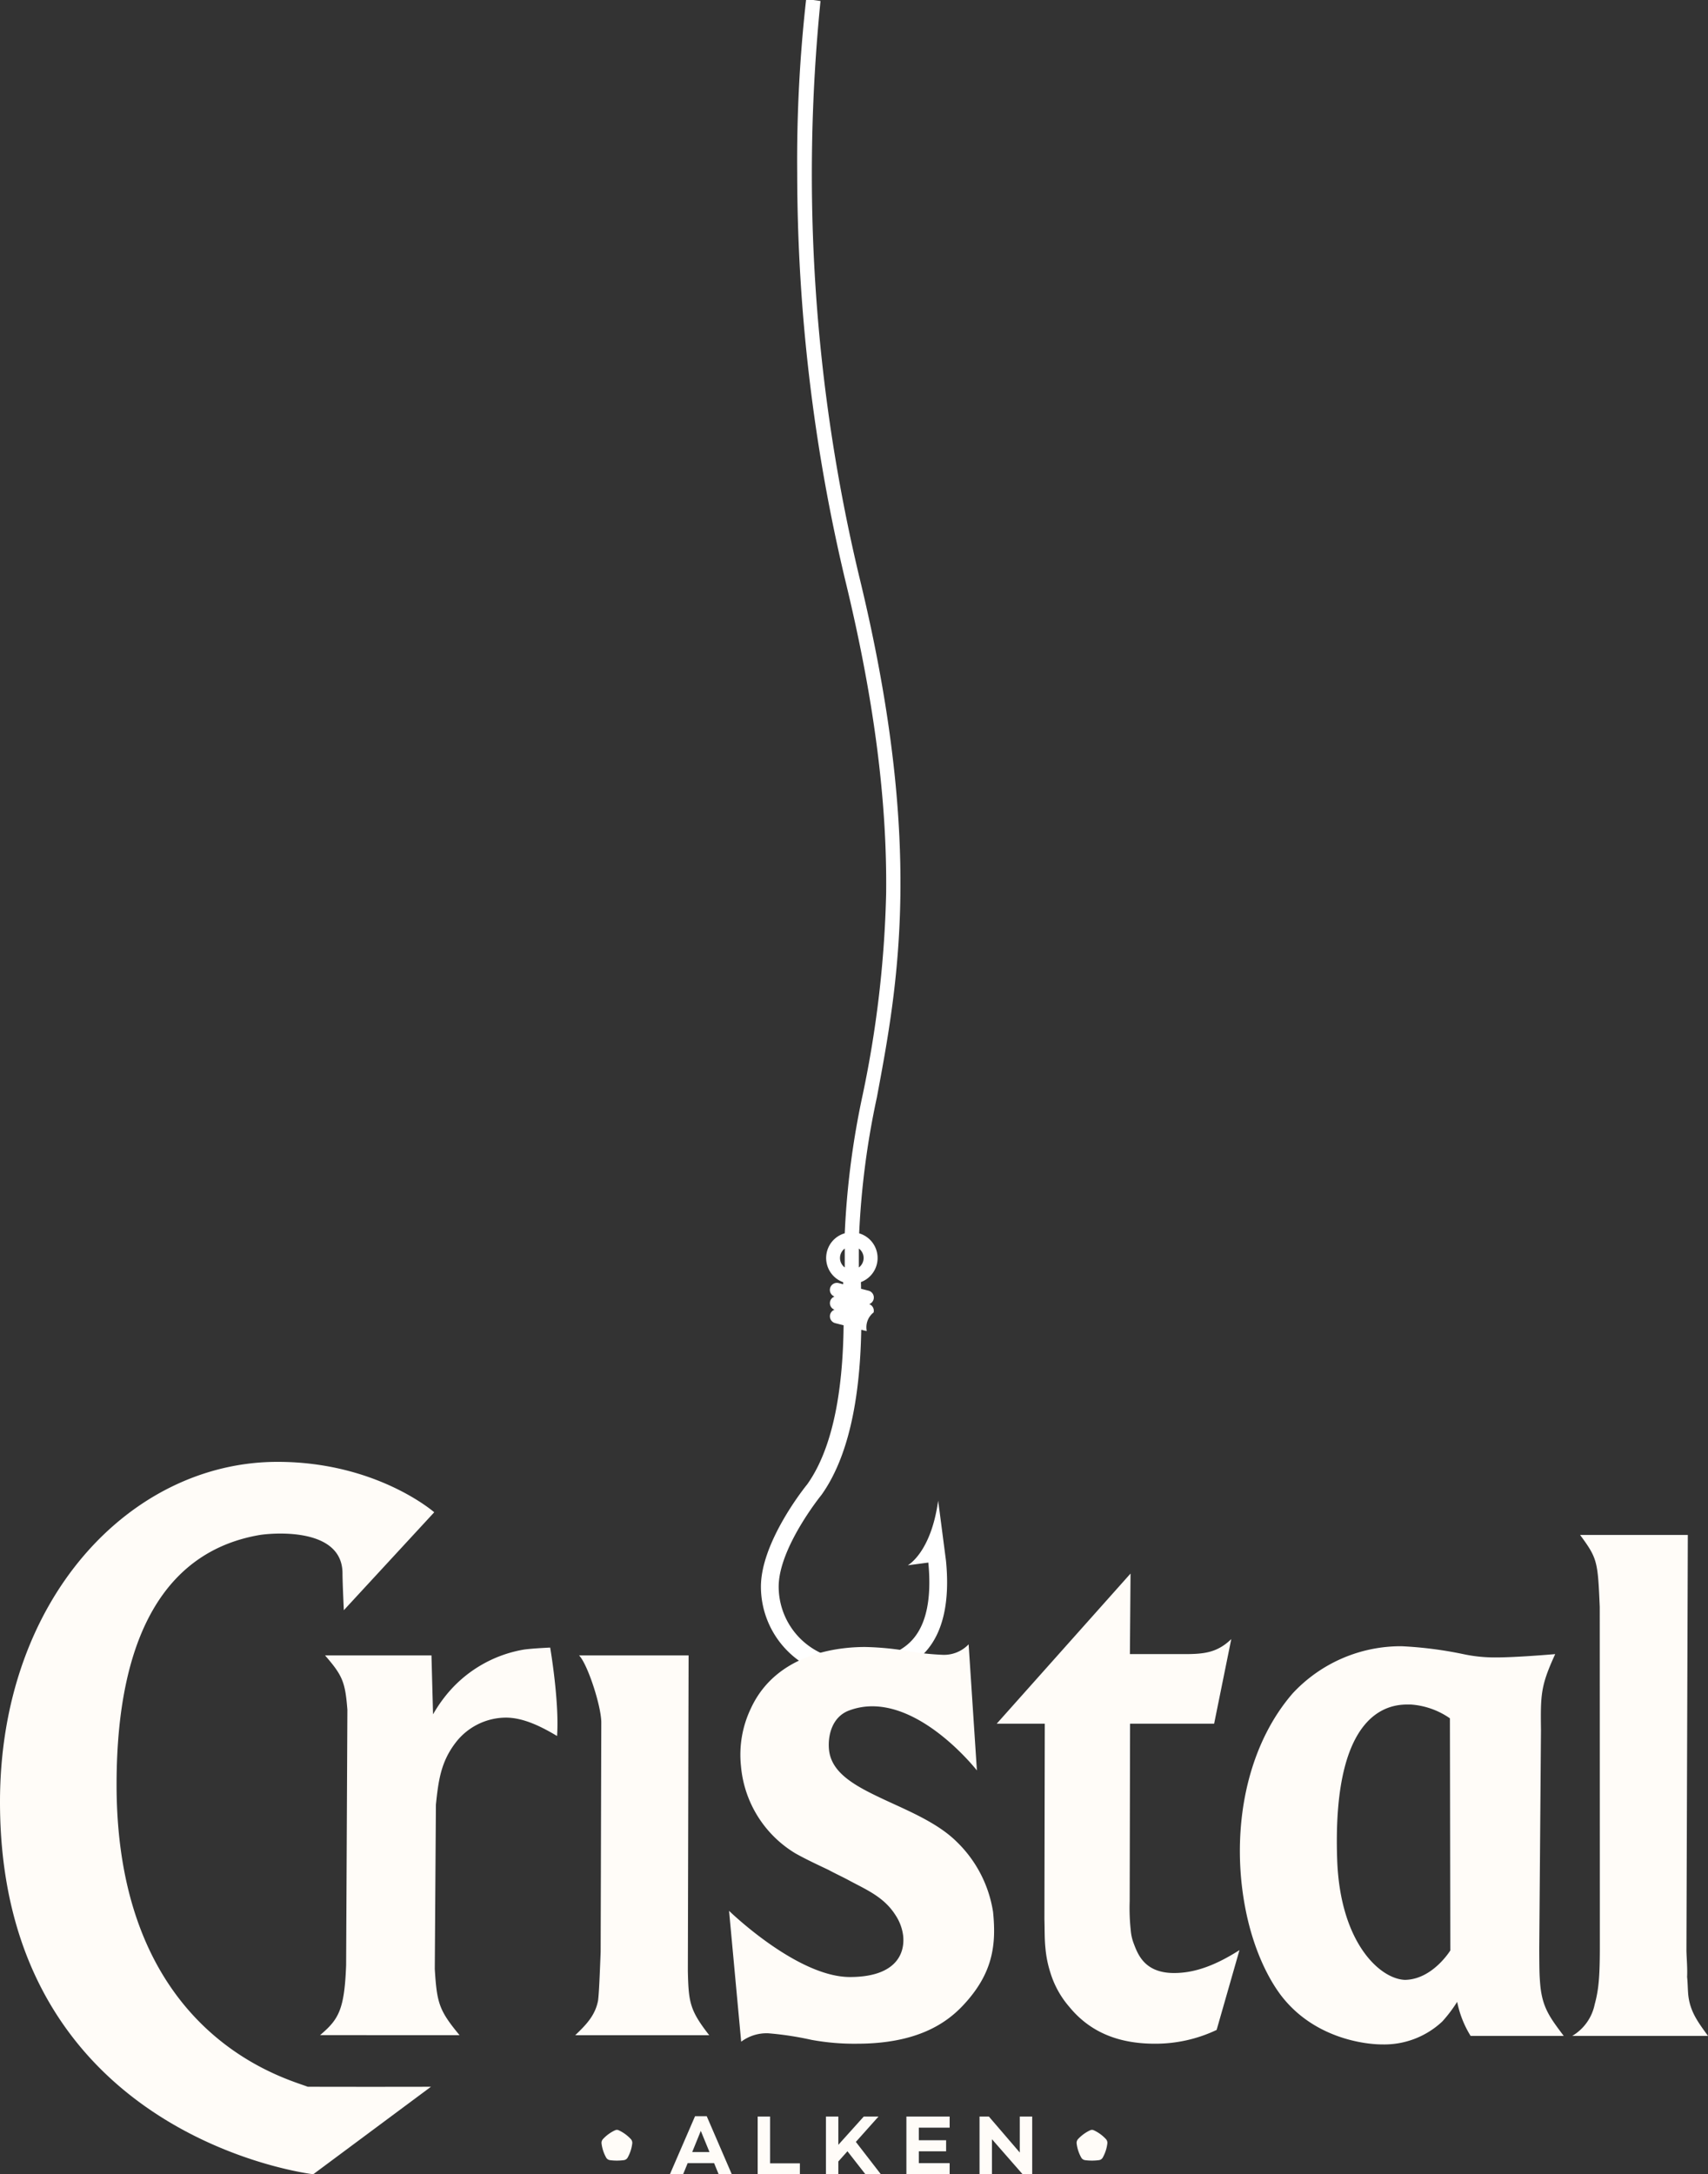 <svg xmlns="http://www.w3.org/2000/svg" xmlns:xlink="http://www.w3.org/1999/xlink" width="223.236" height="284.077" viewBox="0 0 223.236 284.077">
  <rect x="0" y="0" width="223.236" height="284.077" fill="#333333" stroke="none"/>
  <defs>
    <clipPath id="clip-path">
      <rect id="Rectangle_1819" data-name="Rectangle 1819" width="24.33" height="219.205" fill="none"/>
    </clipPath>
  </defs>
  <g id="Group_416" data-name="Group 416" transform="translate(-852.547)">
    <g id="Group_234" data-name="Group 234" transform="translate(952)">
      <g id="Group_233" data-name="Group 233" clip-path="url(#clip-path)">
        <path id="Path_175" data-name="Path 175" d="M24.179,203.852s-.828-6.377-1.015-7.786c-.935,6.823-3.972,8.45-3.972,8.45l2.687-.357c.45,4.648-.245,8.033-2.066,10.07-1.62,1.809-4.135,2.655-7.915,2.655a9.589,9.589,0,0,1-9.578-9.576c0-5.056,5.492-11.865,5.548-11.932l.045-.058c4.2-5.873,5.079-14.968,5.2-21.576l.494.125a.942.942,0,0,0,.227.028,2.45,2.45,0,0,1,.893-2.416.919.919,0,0,0-.581-1.088h.006a.92.92,0,0,0-.093-1.757l-.975-.248,0-.166c0-.252-.01-.488-.015-.707a3.361,3.361,0,0,0-.23-6.37,106.839,106.839,0,0,1,2.315-17.76c2.768-14.765,6.214-33.141-2.353-68.251a226.386,226.386,0,0,1-5.013-75L6.852,0H5.9A188.4,188.4,0,0,0,4.742,22.6a230.362,230.362,0,0,0,6.224,52.983c3.775,15.473,5.539,28.933,5.4,41.152a143.175,143.175,0,0,1-3.064,26.3,108.1,108.1,0,0,0-2.346,18.1,3.36,3.36,0,0,0-.205,6.392c0,.087,0,.173.006.267h0l-.593-.15a.921.921,0,0,0-.546,1.757.919.919,0,0,0-.573.637.918.918,0,0,0,.57,1.084.921.921,0,0,0,.1,1.756l1.093.277h0c-.077,6.346-.825,15.26-4.757,20.782C5.565,194.531,0,201.556,0,207.308a11.91,11.91,0,0,0,11.9,11.9c4.426,0,7.58-1.122,9.646-3.428,2.285-2.551,3.169-6.562,2.636-11.925M12.8,165.6v-2.472a1.541,1.541,0,0,1,0,2.474,1.078,1.078,0,0,1-.138.09,1.524,1.524,0,0,0,.138-.092m-2.295-.535a1.539,1.539,0,0,1,.452-1.936V165.6a1.54,1.54,0,0,1-.452-.535" fill="#fff"/>
      </g>
    </g>
    <g id="Desktop" transform="translate(852.547 190.533)">
      <g id="cristal_desktop_hp_intro" transform="translate(0 0.467)">
        <g id="Group" transform="translate(0 0)">
          <g id="cristal-logo" transform="translate(0 0)">
            <path id="Fill-1" d="M68.481,24.992a16.672,16.672,0,0,0-10.4,6.245A18.337,18.337,0,0,0,56.6,33.456l-.207-7.7H42.482c2.316,2.655,2.638,3.513,2.921,7.1l-.164,33.369c-.222,5.9-1.006,7.1-3.407,9.146H60.062c-2.692-3.247-2.96-4.2-3.236-8.644l.146-21.469C57.3,42.1,57.626,39.7,59.5,37.22a8.335,8.335,0,0,1,6.615-3.336c2.352,0,4.719,1.225,6.694,2.4.315-4.482-.9-11.552-.9-11.552-1.786.087-2.707.167-3.425.258ZM40.22,82.113C37.449,81.021,15.236,75.4,15.236,42.64c0-20.581,7.149-30.617,18.659-32.609,1.212-.215,10.871-1.238,10.871,5.017,0,1.205.174,4.8.174,4.8L56.754,7.054S49.244.467,36.269.467C17.059.467,0,18.4,0,44.909,0,88.826,40.943,93.545,40.943,93.545L56.327,82.113s-6.152.021-16.107,0ZM90,25.757H75.683c1.114,1.126,2.888,6.582,2.906,8.731l-.084,30.02c-.118,2.924-.205,5.309-.338,6.344-.376,1.957-1.559,3.159-2.982,4.525H92.693c-2.526-3.247-2.7-4.273-2.791-8.383ZM205.493,75.47h17.743c-1.3-1.795-2.356-3.167-2.584-5.393-.069-.771-.061-1.538-.148-2.312.057-1.11-.054-2.222-.087-3.417l.181-54.331h-14.08c2.269,3.08,2.313,3.43,2.569,9.411L209.1,63.4c.008,4.2-.133,5.984-.674,7.948a6.232,6.232,0,0,1-2.929,4.119ZM201.18,64.081l.225-28.562c-.062-4.712-.019-5.833,1.861-9.933-2.016.171-5.59.433-7.612.433a19.656,19.656,0,0,1-4.409-.433,51.227,51.227,0,0,0-8.046-1.029,19.285,19.285,0,0,0-14.252,6.165c-5.409,6.247-7.567,15.4-6.714,24.385.746,7.613,3.31,12.57,5.179,15.047,4.371,5.733,11.18,6.428,13.2,6.428a11.083,11.083,0,0,0,7.9-3,18.233,18.233,0,0,0,1.939-2.563,13.457,13.457,0,0,0,1.756,4.448h12.172c-1.805-2.394-2.773-3.681-3.06-6.587-.13-1.445-.122-2.144-.139-4.8ZM183.671,68.15c-3.281-.079-8.509-4.814-8.9-15.663-.752-21.1,8.08-20.312,9.646-20.312a10.157,10.157,0,0,1,5.087,1.8l.053,30.33s-2.3,3.763-5.886,3.842ZM124.979,50.044c-2.7-2.653-7.017-4.275-10.187-5.815-3.6-1.711-6.236-3.4-6.452-6.278-.138-1.781.425-4.177,2.641-5,8.194-3.07,16.7,7.835,16.7,7.835L126.6,24.306a4.444,4.444,0,0,1-3.361,1.374,37.15,37.15,0,0,1-5.3-.607,38.245,38.245,0,0,0-4.862-.417c-2.44,0-11.391.337-14.94,8.03a14,14,0,0,0-1.291,7.533,14.8,14.8,0,0,0,7.139,11.417c1.385.773,2.839,1.45,4.3,2.143.93.506,1.881.931,2.834,1.455,2.236,1.189,4.448,2.136,5.917,4.449a6.22,6.22,0,0,1,1.011,2.732c.245,2.481-1.125,5.342-6.914,5.362-6.924.038-15.845-8.649-15.845-8.649l1.584,17.1a5.555,5.555,0,0,1,3.548-1.1,41.428,41.428,0,0,1,5.643.859A30.929,30.929,0,0,0,112,76.49c7.667,0,11.545-2.543,13.833-4.967,3.98-4.21,4.388-7.966,3.962-12.241a16.2,16.2,0,0,0-4.816-9.238ZM148.215,63.49a6.271,6.271,0,0,1-.432-1.883,26.959,26.959,0,0,1-.133-3.768l.049-23.161h10.988l2.241-11.052c-1.858,1.79-3.569,1.96-6.188,1.96h-7.062l.084-10.526L130.27,34.679h6.283l-.047,25.558c.044,1.282,0,2.484.133,3.761a14.474,14.474,0,0,0,.637,3.177,12.314,12.314,0,0,0,2.505,4.526c2.96,3.6,6.916,4.789,11.174,4.789a18.649,18.649,0,0,0,8.058-1.8L162,64.259c-3.6,2.3-6.265,2.995-8.549,2.995-3.755,0-4.685-2.312-5.237-3.763Z" transform="translate(0 -0.467)" fill="#fffcf8" fill-rule="evenodd"/>
            <path id="Fill-4" d="M256.652,288.109a.669.669,0,0,1-.5-.337,4.975,4.975,0,0,1-.6-1.845.724.724,0,0,1,.188-.573,5.049,5.049,0,0,1,1.584-1.149.558.558,0,0,1,.468,0,5.057,5.057,0,0,1,1.584,1.15.721.721,0,0,1,.189.573,4.991,4.991,0,0,1-.6,1.845.67.67,0,0,1-.5.337,7.085,7.085,0,0,1-1.821,0" transform="translate(-176.929 -196.874)" fill="#fffcf8" fill-rule="evenodd"/>
            <path id="Fill-6" d="M287.877,278.354l-3.285,7.583h1.726l.595-1.452h3.454l.595,1.452h1.716l-3.274-7.583Zm.752,1.918,1.133,2.761h-2.255Zm41.69-1.873v4.7l-4.039-4.7h-1.222v7.538h1.624v-4.578l4.006,4.578h1.255V278.4Zm-14.819,0v7.538h5.652v-1.451h-4.028v-1.543h3.567v-1.451h-3.567v-1.643h4.028V278.4Zm-5.573,0-3.321,3.691V278.4h-1.623v7.538h1.623v-1.673l1.19-1.331,2.343,3h2.02l-3.265-4.224,2.961-3.314Zm-13.865,0v7.538h5.517v-1.428h-3.892V278.4Z" transform="translate(-197.034 -192.859)" fill="#fffcf8" fill-rule="evenodd"/>
            <path id="Fill-8" d="M458.48,288.109a.669.669,0,0,1-.5-.337,4.979,4.979,0,0,1-.6-1.845.725.725,0,0,1,.188-.573,5.049,5.049,0,0,1,1.584-1.149.558.558,0,0,1,.468,0,5.059,5.059,0,0,1,1.584,1.15.721.721,0,0,1,.188.573,4.986,4.986,0,0,1-.6,1.845.669.669,0,0,1-.5.337,7.085,7.085,0,0,1-1.821,0" transform="translate(-316.662 -196.874)" fill="#fffcf8" fill-rule="evenodd"/>
          </g>
        </g>
      </g>
    </g>
  </g>
</svg>
